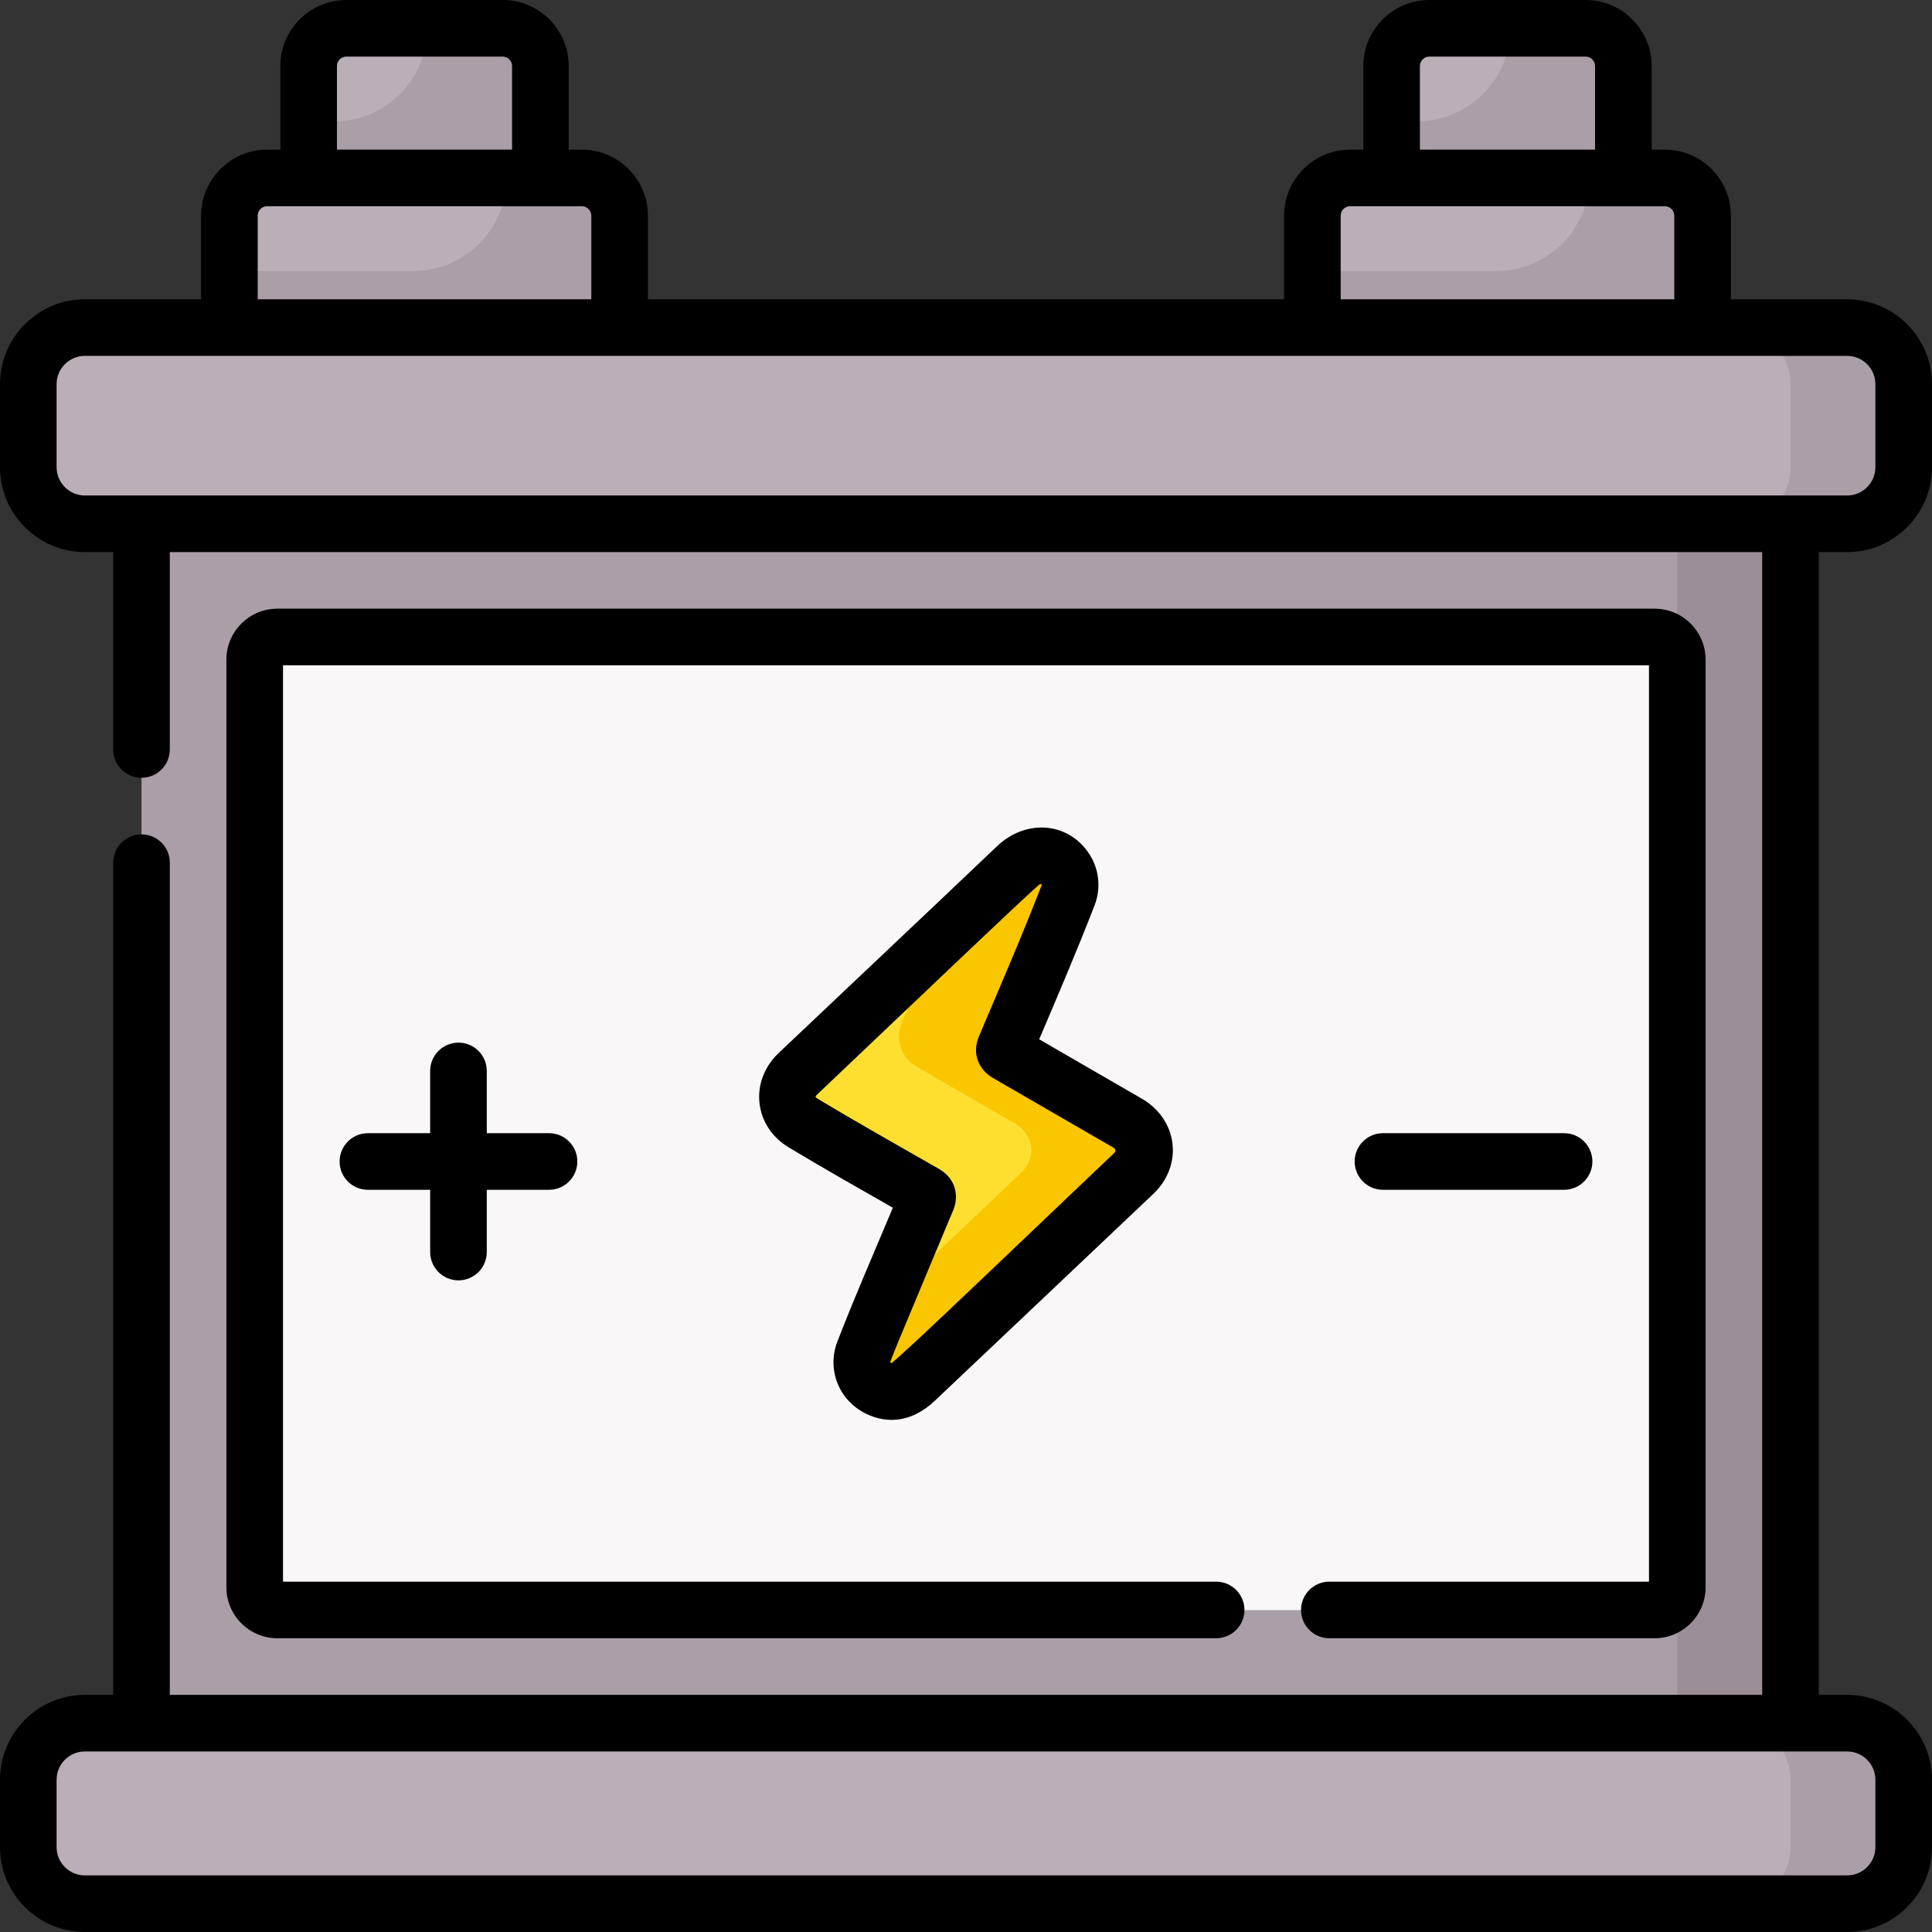 <svg xmlns="http://www.w3.org/2000/svg" id="Capa_1" height="512" viewBox="0 0 512 512" width="512"><rect x="0" y="0" width="512" height="512" fill="#333333" stroke="none"/><g><g><path d="m37.5 138.808h437v317.846h-437z" fill="#aa9ea9"></path><path d="m444.5 138.808h30v317.846h-30z" fill="#9b8e99"></path><path d="m67.5 420.654v-245.846c0-3.314 2.686-6 6-6h365c3.314 0 6 2.686 6 6v245.846c0 3.314-2.686 6-6 6h-365c-3.314 0-6-2.686-6-6z" fill="#fff"></path><path d="m67.5 420.654v-245.846c0-3.314 2.686-6 6-6h365c3.314 0 6 2.686 6 6v245.846c0 3.314-2.686 6-6 6h-365c-3.314 0-6-2.686-6-6z" fill="#f9f7f8"></path><path d="m489.5 138.808h-467c-8.284 0-15-6.716-15-15v-21.996c0-8.284 6.716-15 15-15h467c8.284 0 15 6.716 15 15v21.996c0 8.285-6.716 15-15 15z" fill="#baafb9"></path><path d="m489.5 86.813h-30c8.284 0 15 6.716 15 15v21.996c0 8.285-6.716 15-15 15h30c8.284 0 15-6.715 15-15v-21.996c0-8.285-6.716-15-15-15z" fill="#aa9ea9"></path><path d="m489.5 504.5h-467c-8.284 0-15-6.716-15-15v-17.846c0-8.284 6.716-15 15-15h467c8.284 0 15 6.716 15 15v17.846c0 8.284-6.716 15-15 15z" fill="#baafb9"></path><path d="m489.5 456.654h-30c8.284 0 15 6.716 15 15v17.846c0 8.284-6.716 15-15 15h30c8.284 0 15-6.716 15-15v-17.846c0-8.284-6.716-15-15-15z" fill="#aa9ea9"></path><path d="m275.21 226.698c5.914-.048 9.858 5.378 7.877 10.493-5.264 13.593-11.092 27.014-16.775 40.439-.344.813-.098 1.152.576 1.54 10.64 6.142 21.257 12.326 31.907 18.451 5.247 3.017 6.082 9.157 1.704 13.31-19.29 18.299-38.611 36.566-57.925 54.841-3.24 3.065-6.429 3.761-9.751 2.153-3.617-1.751-5.393-5.868-3.916-9.684 2.015-5.207 4.223-10.341 6.367-15.497 3.459-8.319 6.92-16.637 10.425-24.937.358-.847.058-1.148-.595-1.523-10.772-6.195-21.652-12.265-32.29-18.688-4.952-2.99-5.537-9.086-1.316-13.086 19.302-18.288 38.661-36.519 57.925-54.847 1.779-1.691 3.728-2.898 5.787-2.965z" fill="#fedf30"></path><path d="m298.795 297.622c-10.65-6.125-21.267-12.308-31.907-18.451-.673-.389-.92-.728-.576-1.54 5.682-13.425 11.51-26.847 16.775-40.439 1.981-5.115-1.962-10.541-7.877-10.493-2.059.067-4.008 1.274-5.785 2.964-7.15 6.802-14.319 13.583-21.487 20.367-.929 2.948-6.121 13.79-9.08 21.453-1.606 4.159.064 8.861 3.923 11.094 8.67 5.018 17.331 10.051 26.015 15.044 5.247 3.017 6.082 9.157 1.704 13.31-12.085 11.464-24.189 22.908-36.288 34.356-1.803 4.304-3.62 8.603-5.303 12.953-1.477 3.816.299 7.933 3.916 9.684 3.321 1.608 6.511.913 9.751-2.153 19.314-18.274 38.634-36.542 57.925-54.841 4.376-4.152 3.541-10.291-1.706-13.308z" fill="#fac600"></path><g fill="#baafb9"><path d="m143.206 47.156h-61.412v-29.656c0-5.523 4.477-10 10-10h41.412c5.523 0 10 4.477 10 10z"></path><path d="m164.206 86.813h-103.412v-29.657c0-5.523 4.477-10 10-10h83.412c5.523 0 10 4.477 10 10z"></path></g><g><path d="m430.206 47.156h-61.412v-29.656c0-5.523 4.477-10 10-10h41.412c5.523 0 10 4.477 10 10z" fill="#baafb9"></path><path d="m420.206 7.5h-20c0 13.617-11.039 24.656-24.656 24.656h-6.756v15h61.412v-29.656c0-5.523-4.477-10-10-10z" fill="#aa9ea9"></path><path d="m133.206 7.5h-20c0 13.617-11.039 24.656-24.656 24.656h-6.756v15h61.412v-29.656c0-5.523-4.477-10-10-10z" fill="#aa9ea9"></path><path d="m451.206 86.813h-103.412v-29.657c0-5.523 4.477-10 10-10h83.412c5.523 0 10 4.477 10 10z" fill="#baafb9"></path><g fill="#aa9ea9"><path d="m441.206 47.156h-20c0 13.617-11.039 24.656-24.656 24.656h-48.756v15h103.412v-29.656c0-5.523-4.477-10-10-10z"></path><path d="m154.206 47.156h-20c0 13.617-11.039 24.656-24.656 24.656h-48.756v15h103.412v-29.656c0-5.523-4.477-10-10-10z"></path></g></g></g><path d="m121.5 339.308c4.142 0 7.5-3.358 7.5-7.5v-16.5h16.5c4.142 0 7.5-3.358 7.5-7.5s-3.358-7.5-7.5-7.5h-16.5v-16.5c0-4.142-3.358-7.5-7.5-7.5s-7.5 3.358-7.5 7.5v16.5h-16.5c-4.142 0-7.5 3.358-7.5 7.5s3.358 7.5 7.5 7.5h16.5v16.5c0 4.142 3.358 7.5 7.5 7.5zm100.413 16.227c-2.869 7.415.417 15.643 7.643 19.141 5.695 2.757 12.193 2.203 18.174-3.456 19.232-18.197 38.746-36.648 57.931-54.847 3.792-3.597 5.634-8.455 5.054-13.327-.587-4.928-3.569-9.275-8.181-11.926-9.06-5.208-18.092-10.462-27.138-15.695 4.941-11.602 10.045-23.545 14.685-35.525 1.796-4.637 1.181-9.848-1.646-13.939-5.742-8.31-16.759-8.792-24.179-1.731-19.4 18.461-38.6 36.54-57.914 54.837-3.75 3.552-5.599 8.377-5.074 13.238.52 4.814 3.316 9.083 7.671 11.713 9.204 5.558 18.479 10.79 27.673 16.044-5.186 12.403-9.977 23.271-14.699 35.473zm18.69-6.092c3.965-9.453 7.882-18.956 12.006-28.717 1.485-3.516.897-8.264-3.764-10.944-10.705-6.154-21.519-12.191-32.152-18.606-.757-.457-.736-.556-.035-1.221 20.528-19.449 57.327-54.639 59.003-55.717.313.074.419.227.432.246-5.242 13.518-11.067 26.953-16.687 40.223-1.792 4.232-.292 8.637 3.732 10.96 10.644 6.144 21.261 12.335 31.918 18.458.58.333.667 1.002.281 1.367-20.411 19.351-57.236 54.773-59.117 55.741-.142-.051-.352-.196-.318-.284 1.483-3.831 3.119-7.733 4.701-11.506zm173.897-34.135c4.142 0 7.5-3.358 7.5-7.5s-3.358-7.5-7.5-7.5h-48c-4.142 0-7.5 3.358-7.5 7.5s3.358 7.5 7.5 7.5zm-69.711 111.346c0 4.142 3.358 7.5 7.5 7.5h86.211c7.444 0 13.5-6.056 13.5-13.5v-245.846c0-7.444-6.056-13.5-13.5-13.5h-365c-7.444 0-13.5 6.056-13.5 13.5v245.846c0 7.444 6.056 13.5 13.5 13.5h248.789c4.142 0 7.5-3.358 7.5-7.5s-3.358-7.5-7.5-7.5h-247.289v-242.846h362v242.846h-84.711c-4.142 0-7.5 3.358-7.5 7.5zm144.711-280.346c12.407 0 22.5-10.093 22.5-22.5v-21.996c0-12.407-10.093-22.5-22.5-22.5h-30.794v-22.156c0-9.649-7.851-17.5-17.5-17.5h-3.5v-22.156c0-9.649-7.851-17.5-17.5-17.5h-41.412c-9.649 0-17.5 7.851-17.5 17.5v22.156h-3.5c-9.649 0-17.5 7.851-17.5 17.5v22.156h-168.588v-22.156c0-9.649-7.851-17.5-17.5-17.5h-3.5v-22.156c0-9.649-7.851-17.5-17.5-17.5h-41.412c-9.649 0-17.5 7.851-17.5 17.5v22.156h-3.5c-9.649 0-17.5 7.851-17.5 17.5v22.156h-30.794c-12.407 0-22.5 10.093-22.5 22.5v21.996c0 12.407 10.093 22.5 22.5 22.5h7.5v52.313c0 4.142 3.358 7.5 7.5 7.5s7.5-3.358 7.5-7.5v-52.313h422v302.846h-422v-220.533c0-4.142-3.358-7.5-7.5-7.5s-7.5 3.358-7.5 7.5v220.533h-7.5c-12.407 0-22.5 10.093-22.5 22.5v17.846c0 12.407 10.093 22.5 22.5 22.5h467c12.407 0 22.5-10.093 22.5-22.5v-17.846c0-12.407-10.093-22.5-22.5-22.5h-7.5v-302.846zm-113.206-128.808c0-1.378 1.122-2.5 2.5-2.5h41.412c1.378 0 2.5 1.122 2.5 2.5v22.156h-46.412zm-21 39.656c0-1.378 1.122-2.5 2.5-2.5h83.412c1.378 0 2.5 1.122 2.5 2.5v22.156h-88.412zm-266-39.656c0-1.378 1.122-2.5 2.5-2.5h41.412c1.378 0 2.5 1.122 2.5 2.5v22.156h-46.412zm-21 39.656c0-1.378 1.122-2.5 2.5-2.5h83.412c1.378 0 2.5 1.122 2.5 2.5v22.156h-88.412zm421.206 406.998c4.136 0 7.5 3.365 7.5 7.5v17.846c0 4.135-3.364 7.5-7.5 7.5h-467c-4.136 0-7.5-3.365-7.5-7.5v-17.846c0-4.135 3.364-7.5 7.5-7.5zm-467-332.846c-4.136 0-7.5-3.364-7.5-7.5v-21.996c0-4.136 3.364-7.5 7.5-7.5h467c4.136 0 7.5 3.364 7.5 7.5v21.996c0 4.136-3.364 7.5-7.5 7.5z"></path></g></svg>